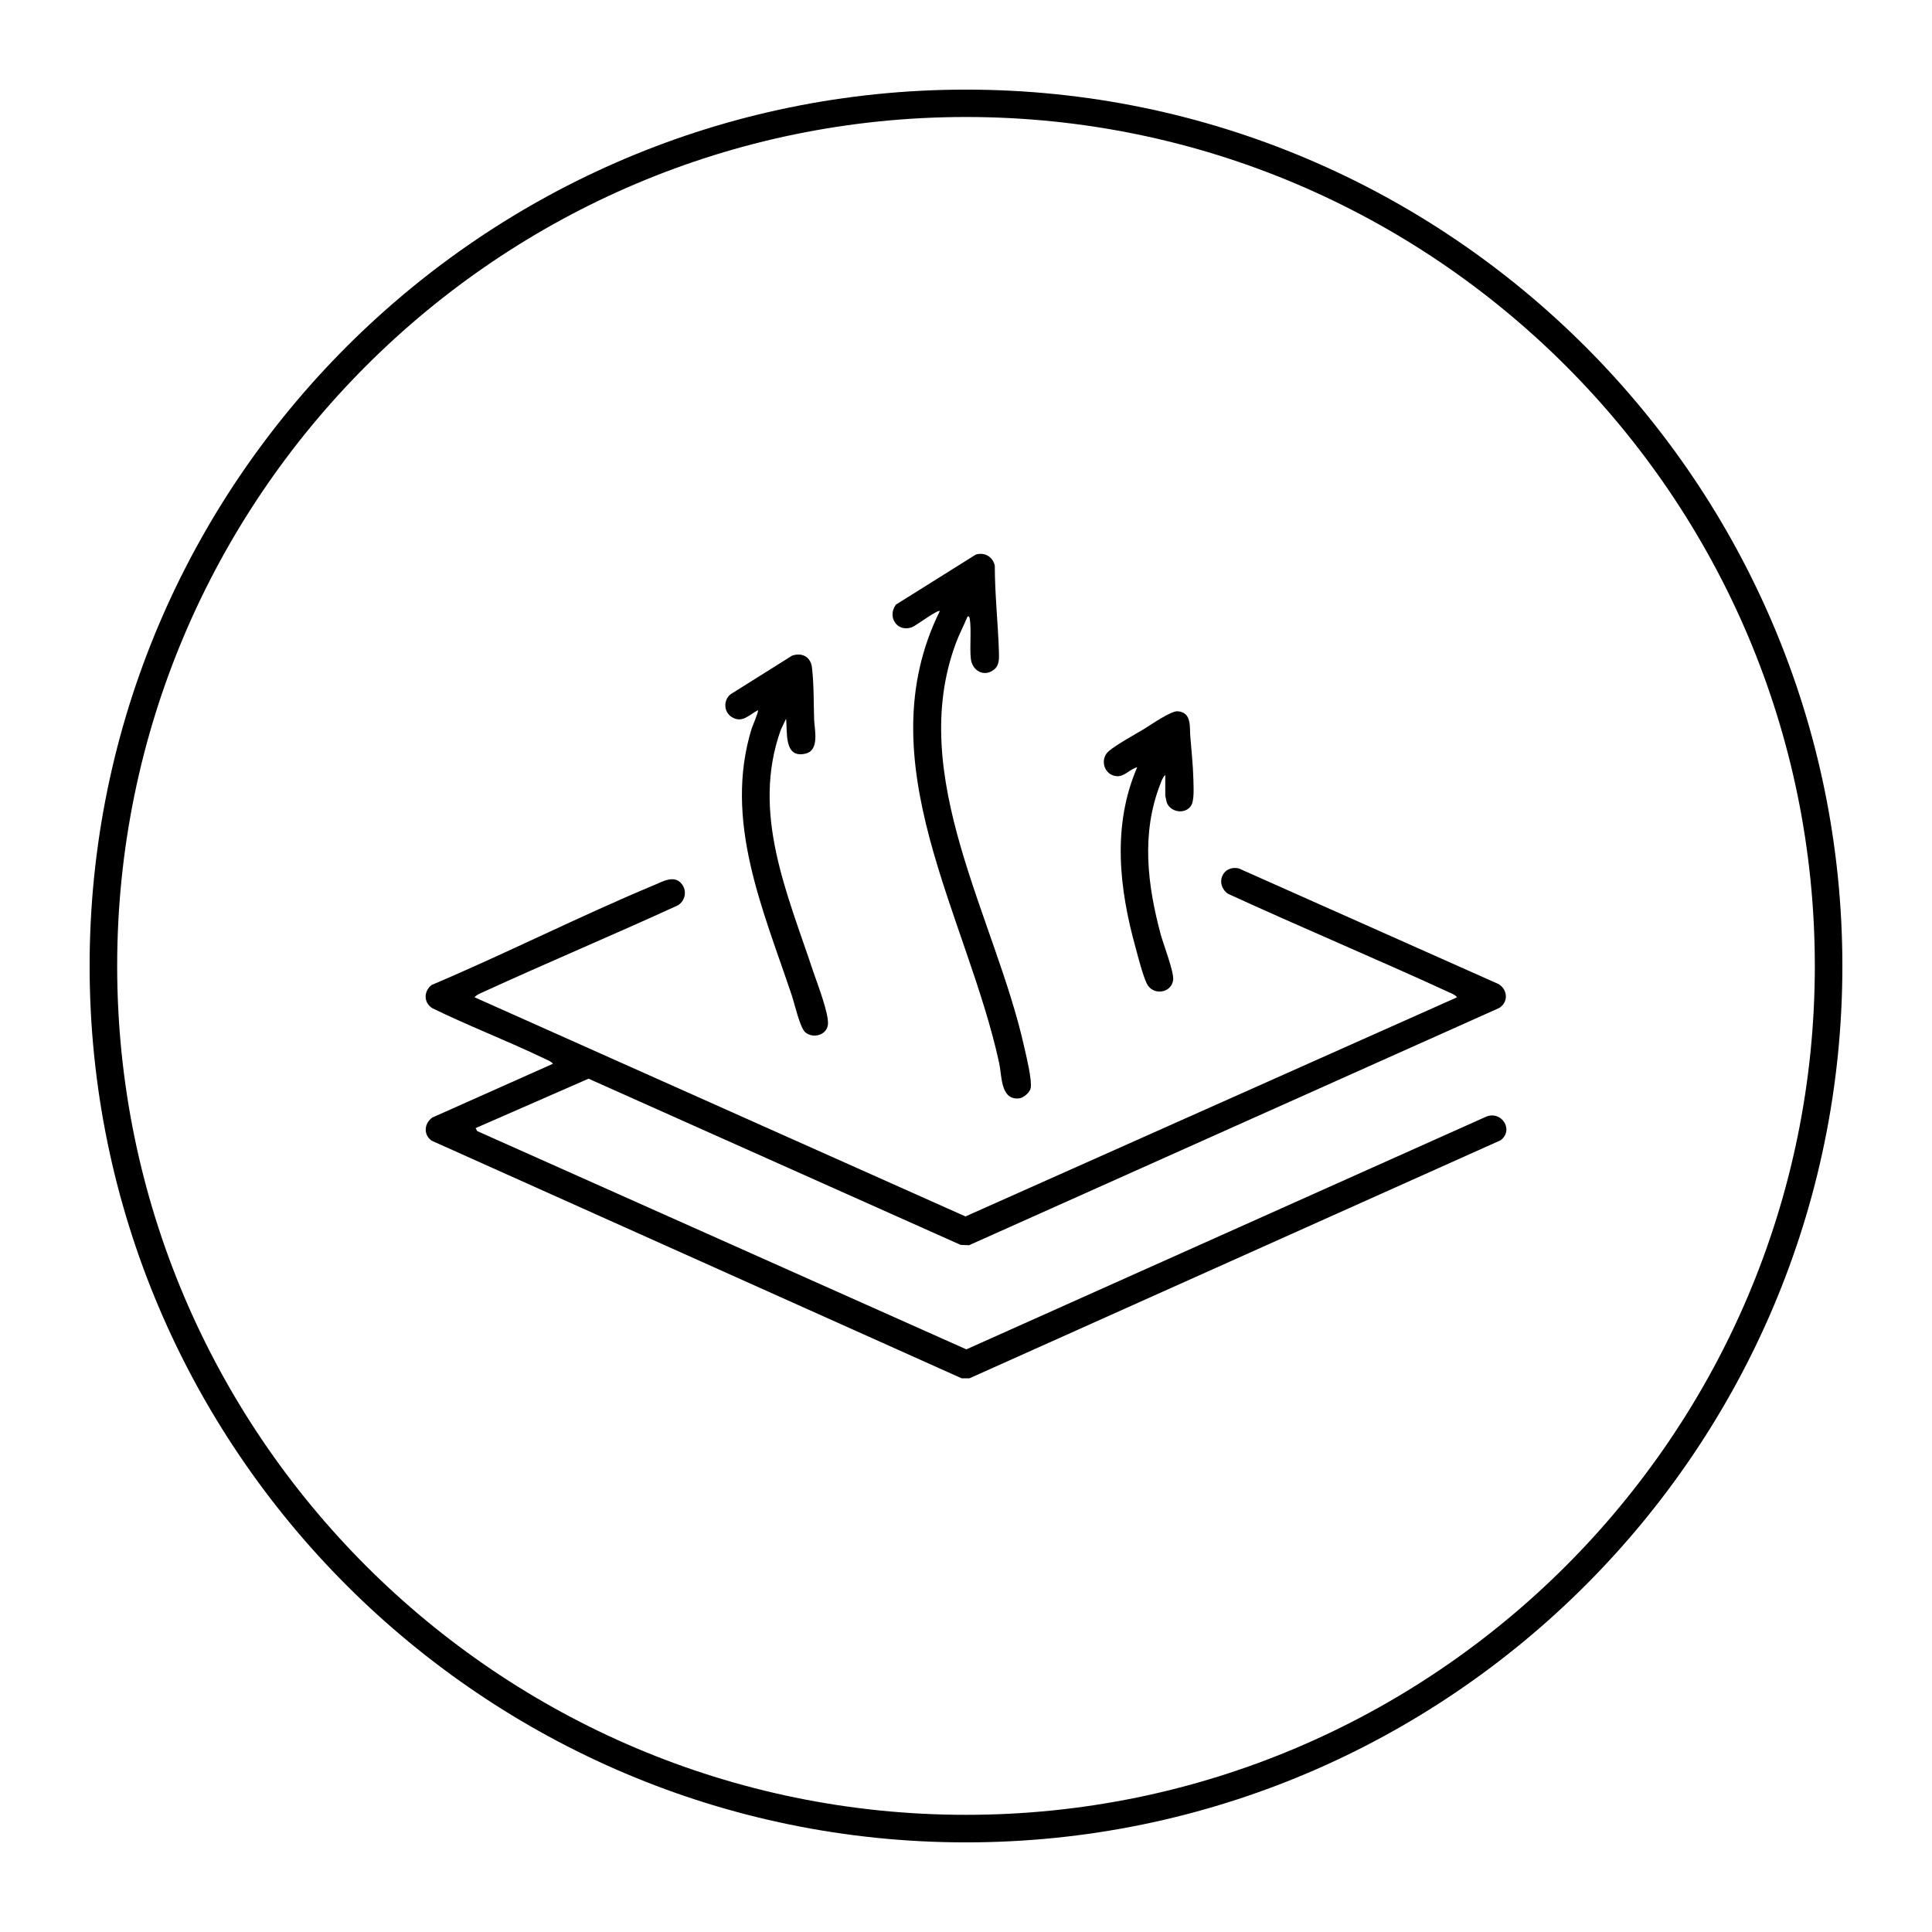 <svg viewBox="0 0 1080 1080" version="1.1" xmlns="http://www.w3.org/2000/svg" id="Layer_1">
  
  <path d="M540,1029.9c-270.1,0-489.9-219.8-489.9-489.9S269.9,50.1,540,50.1s489.9,219.8,489.9,489.9-219.8,489.9-489.9,489.9ZM540,65.4c-261.7,0-474.5,212.9-474.5,474.6s212.9,474.5,474.5,474.5,474.5-212.9,474.5-474.5S801.7,65.4,540,65.4Z"></path>
  <g id="rxNKRH.tif">
    <path d="M265.9,630.7l.9,1.6,273.4,122,290.2-129.9c8.6-4,16.2,7,8.5,13l-297,133.1h-4.3c0,0-296.2-132.8-296.2-132.8-4.9-3.3-4.3-9.8.3-13l67.3-30c0-1.1-5.1-3.1-6.3-3.7-20.1-9.6-41-17.6-61-27.4-5-3.1-4.9-9.5-.4-13,41.8-17.7,82.4-38.3,124.3-55.8,4.9-2,11.5-6.1,15.7-.4,2.9,3.9,1.6,9.5-2.6,11.8-36,16.5-72.7,31.9-108.7,48.4-1.5.7-3.7,1.5-4.7,2.9l274.4,122.5,274.8-122.5c-1-1.4-3.1-2.2-4.7-2.9-40.9-18.8-82.5-36.2-123.4-55-7.4-5.3-3.1-16.3,6.2-14.1l145.1,64.6c5.2,3.1,5.6,10.2.3,13.4l-296.3,132.6-4.7-.2-208-92.9-63.3,27.7h0Z"></path>
    <path d="M525.4,341.6c-1.3-1-13.3,8.2-15.8,9.1-8.3,2.8-13.7-6-8.8-12.7l44.7-28c5-1.5,9.5,1.3,10.6,6.2,0,16,1.8,32,2.3,48,.1,3.9.4,7.9-3.1,10.4-5.6,4-11.9.1-12.6-6.4-.7-6.8.4-16-.6-22.4-.1-.8-.7-1.9-1.4-.8-2,4.9-4.5,9.5-6.3,14.4-27.9,74.7,22.2,153.9,38.2,226.1,1.2,5.2,4.3,18,3.6,22.6-.4,2.5-3.9,5.6-6.5,5.9-10.4,1.1-9.6-12.4-11.1-19.5-17.8-82.4-74.8-168.5-33.3-252.8h0Z"></path>
    <path d="M439.3,402l-2.8,5.9c-16.7,46.4,3.6,91.5,18.1,135.2,2.2,6.5,9,24,8.2,29.8-.7,5.6-8.1,7.9-12.6,4.2-3-2.5-6-15.9-7.5-20.4-16.1-48.2-38.4-97.9-22.5-149.5.5-1.5,4-9.5,3.5-10.2-5,2.6-8.8,7.5-14.7,3.8-4.5-2.8-4.7-9.5-.6-12.7l34.4-21.6c5.6-1.9,10.4.7,11.1,6.7,1.1,9.2.9,19.7,1.2,29,.2,5.7,3.2,17.3-4.9,19.1-12.2,2.8-9.9-12.3-10.8-19.5h0Z"></path>
    <path d="M651.3,433.3c-1.3,1.2-2.2,3.6-2.8,5.3-10.6,27.4-7.1,56,.3,83.6,1.5,5.6,7.5,21,7,25.5-.8,7.6-11.5,9.1-14.8,2-2.3-5-4.6-14-6.1-19.6-9.3-33.3-13.3-68.6.8-101.2-3.9.9-7.1,5.3-11.4,5-7.2-.5-9.7-9.6-4.5-14,4.3-3.7,14.6-9.3,19.9-12.5,3.7-2.3,15-10.1,18.6-9.8,8.1.6,6.6,9,7.1,14.2.6,7.8,1.5,15.7,1.7,23.5,0,4,.8,12.4-1.5,15.4-3.5,4.7-11.4,3.3-13.4-2.2-.1-.3-.8-3.5-.8-3.7v-11.5h0Z"></path>
  </g>
</svg>